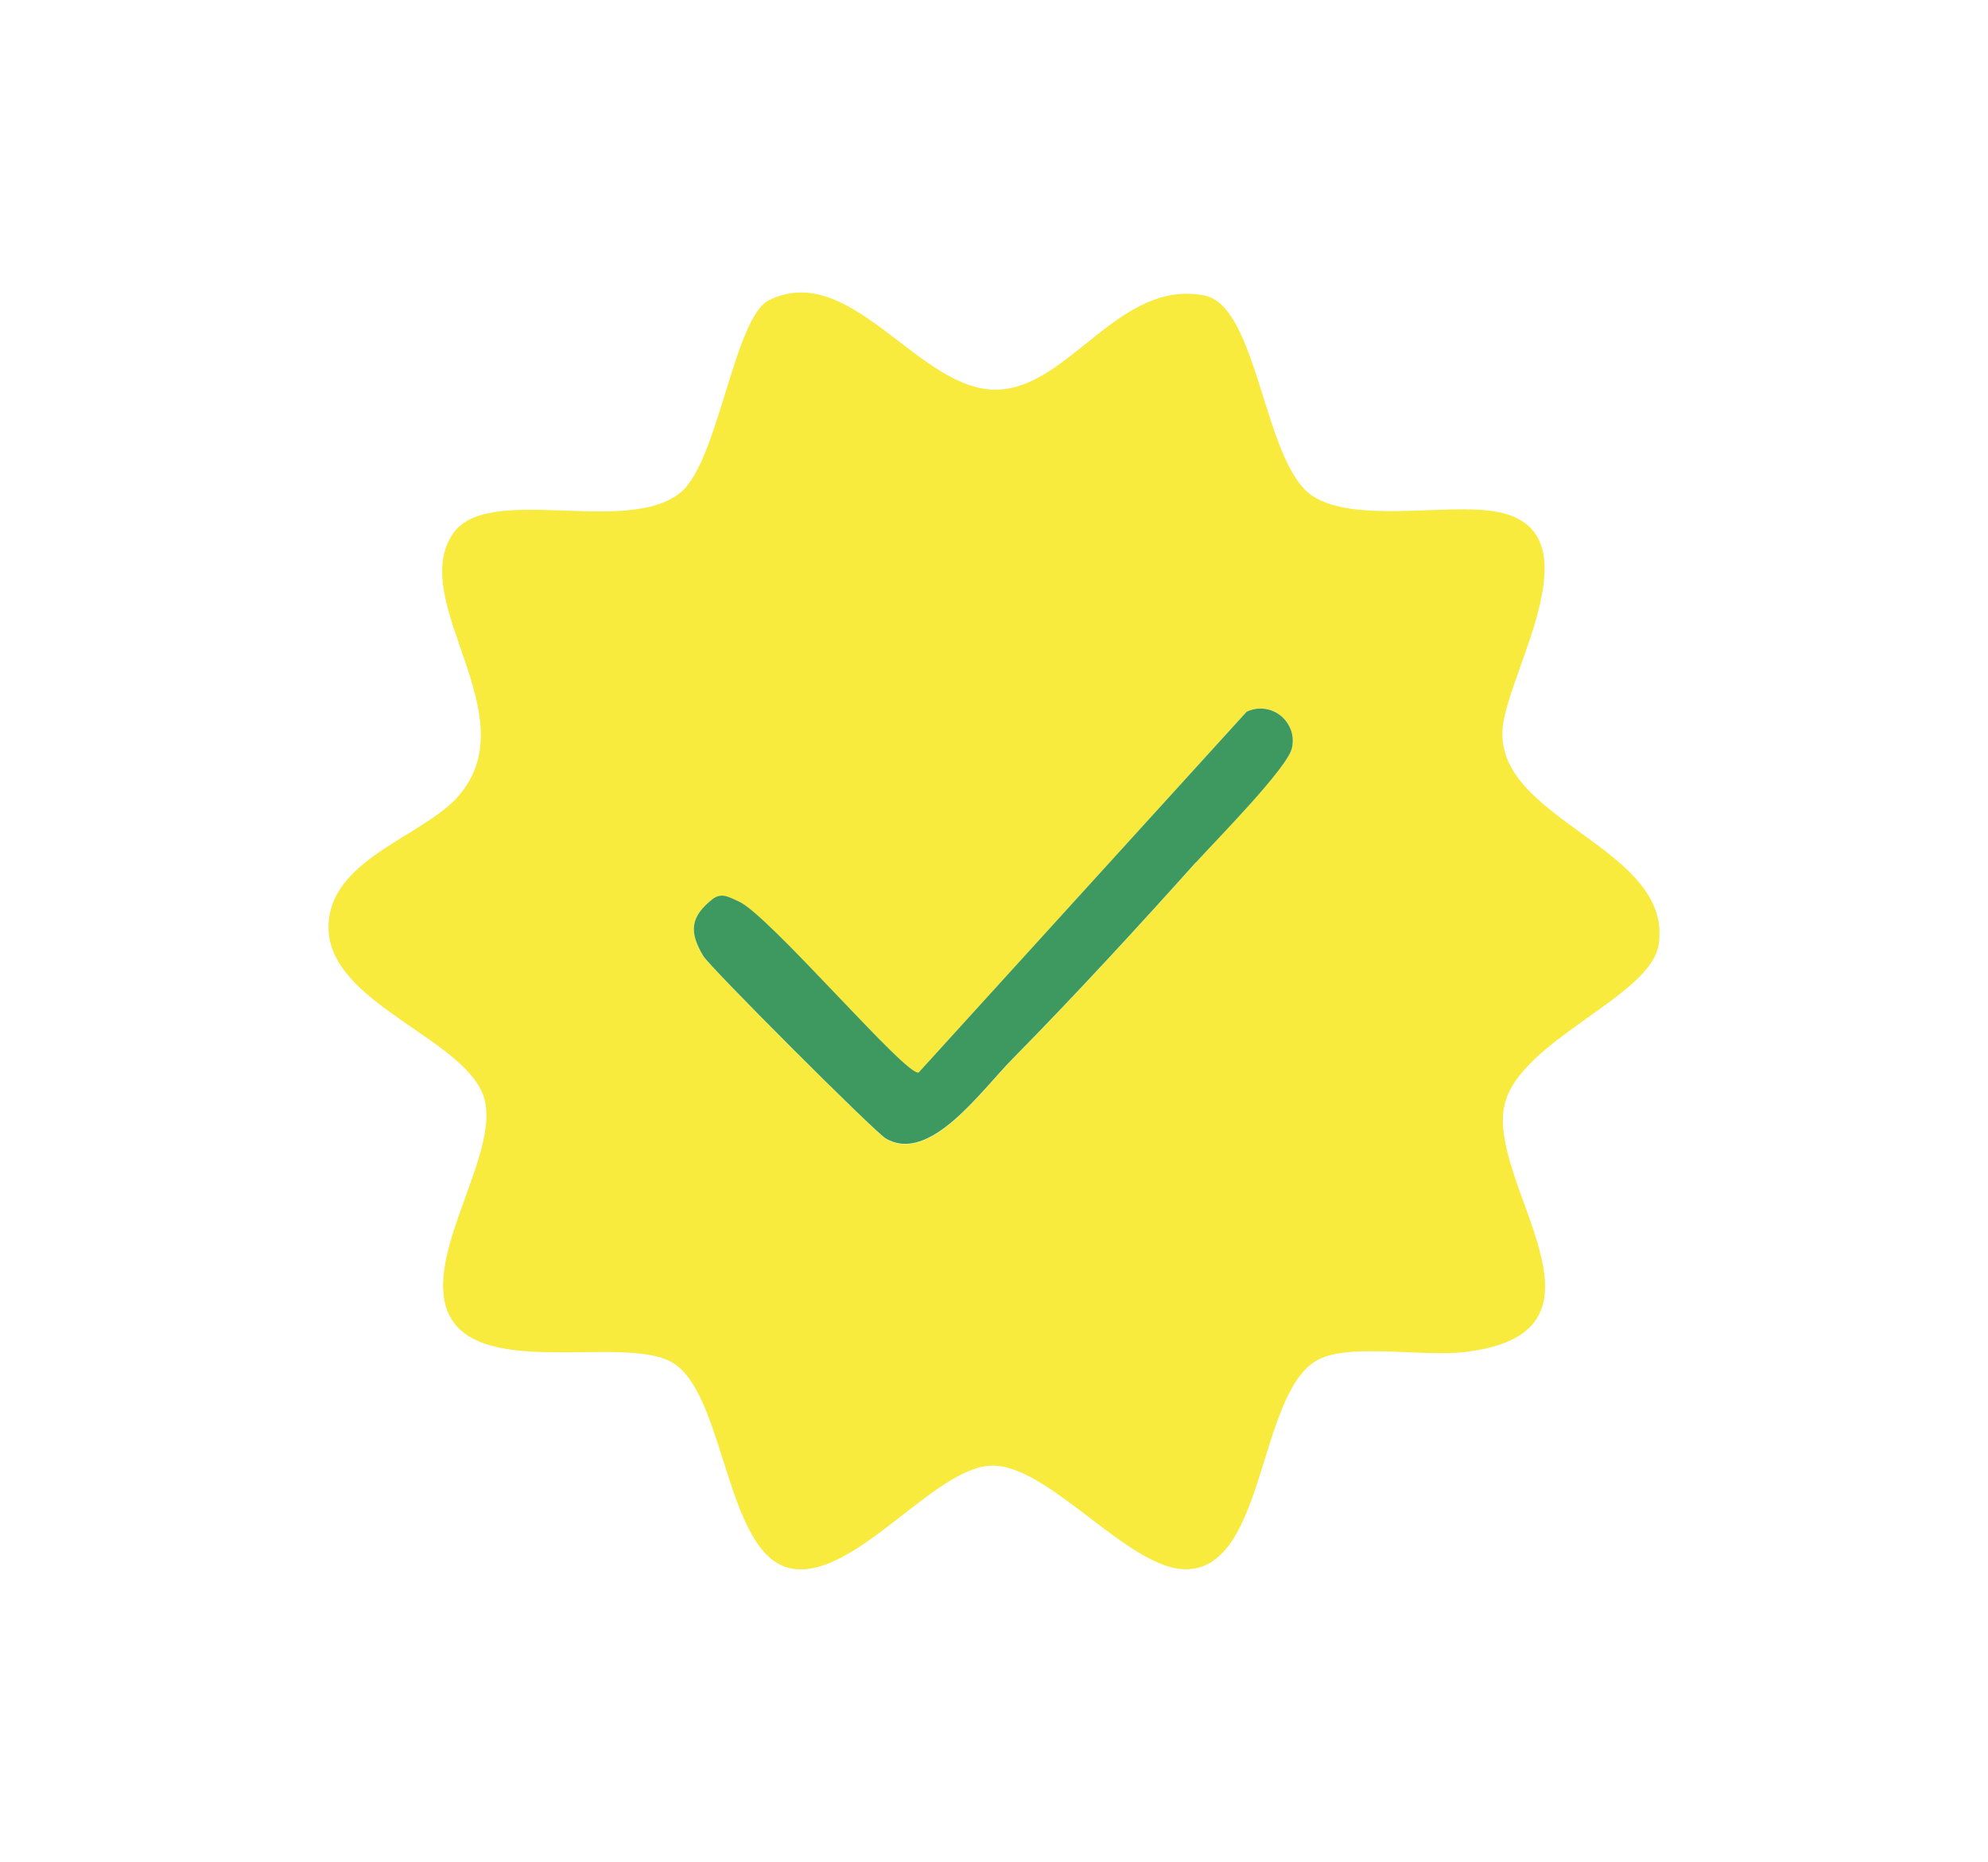 <svg id="Camada_4" xmlns="http://www.w3.org/2000/svg" xmlns:xlink="http://www.w3.org/1999/xlink" viewBox="0 0 95.44 89.36"><defs><style>.cls-1{fill:#3e9961;}.cls-2{fill:none;}.cls-3{fill:#f9ea3e;}.cls-4{clip-path:url(#clippath);}</style><clipPath id="clippath"><rect class="cls-2" x="15.76" y="14.04" width="63.91" height="61.28"></rect></clipPath></defs><g id="Grupo_200"><g class="cls-4"><g id="Grupo_199"><path id="Caminho_780" class="cls-3" d="M21.94,38.28c3.5-3.83-2.35-9.28-.24-12.6,1.63-2.57,8.38.1,10.98-2.05,1.82-1.5,2.56-8.41,4.25-9.23,3.97-1.92,7.22,4.46,11,4.3,3.44-.14,5.81-5.3,9.88-4.52,2.61.5,2.84,8.08,5.21,9.63,2,1.31,6.34.36,8.7.73,5.02.79.77,7.49.43,10.3-.54,4.53,8.26,5.82,7.47,10.54-.41,2.44-6.53,4.52-7.36,7.53-1.05,3.78,6.05,11.02-1.91,11.98-1.99.24-5.29-.39-6.9.29-3.1,1.3-2.58,10.11-6.51,10.14-2.78.02-6.65-5.13-9.41-4.97-2.72.15-6.44,5.37-9.44,4.95-3.29-.46-3.22-8.44-5.84-9.92-2.41-1.36-9.74.97-10.84-2.66-.85-2.81,2.51-7.34,1.86-9.92-.73-2.92-7.5-4.58-7.5-8.29,0-3.23,4.44-4.33,6.18-6.23M57.41,41.4c.91-1.02,4.49-4.63,4.62-5.53.17-.84-.37-1.65-1.2-1.83-.33-.07-.67-.03-.98.12l-15.74,17.32c-.5.33-7.26-7.62-8.66-8.21-.41-.17-.75-.44-1.21-.13-1.12.87-1.16,1.61-.48,2.75.32.53,8.23,8.45,8.76,8.76,2.11,1.25,4.54-2.24,6.11-3.84,2.88-2.92,6.04-6.35,8.78-9.41"></path><path id="Caminho_781" class="cls-1" d="M57.41,41.39c-2.74,3.06-5.9,6.49-8.78,9.41-1.57,1.59-4,5.08-6.11,3.84-.53-.31-8.45-8.23-8.76-8.76-.68-1.14-.64-1.88.48-2.75.45-.31.8-.04,1.21.13,1.41.58,8.16,8.54,8.66,8.21l15.74-17.31c.77-.37,1.69-.04,2.06.73.15.3.19.65.12.98-.13.91-3.71,4.52-4.62,5.53"></path></g></g></g></svg>